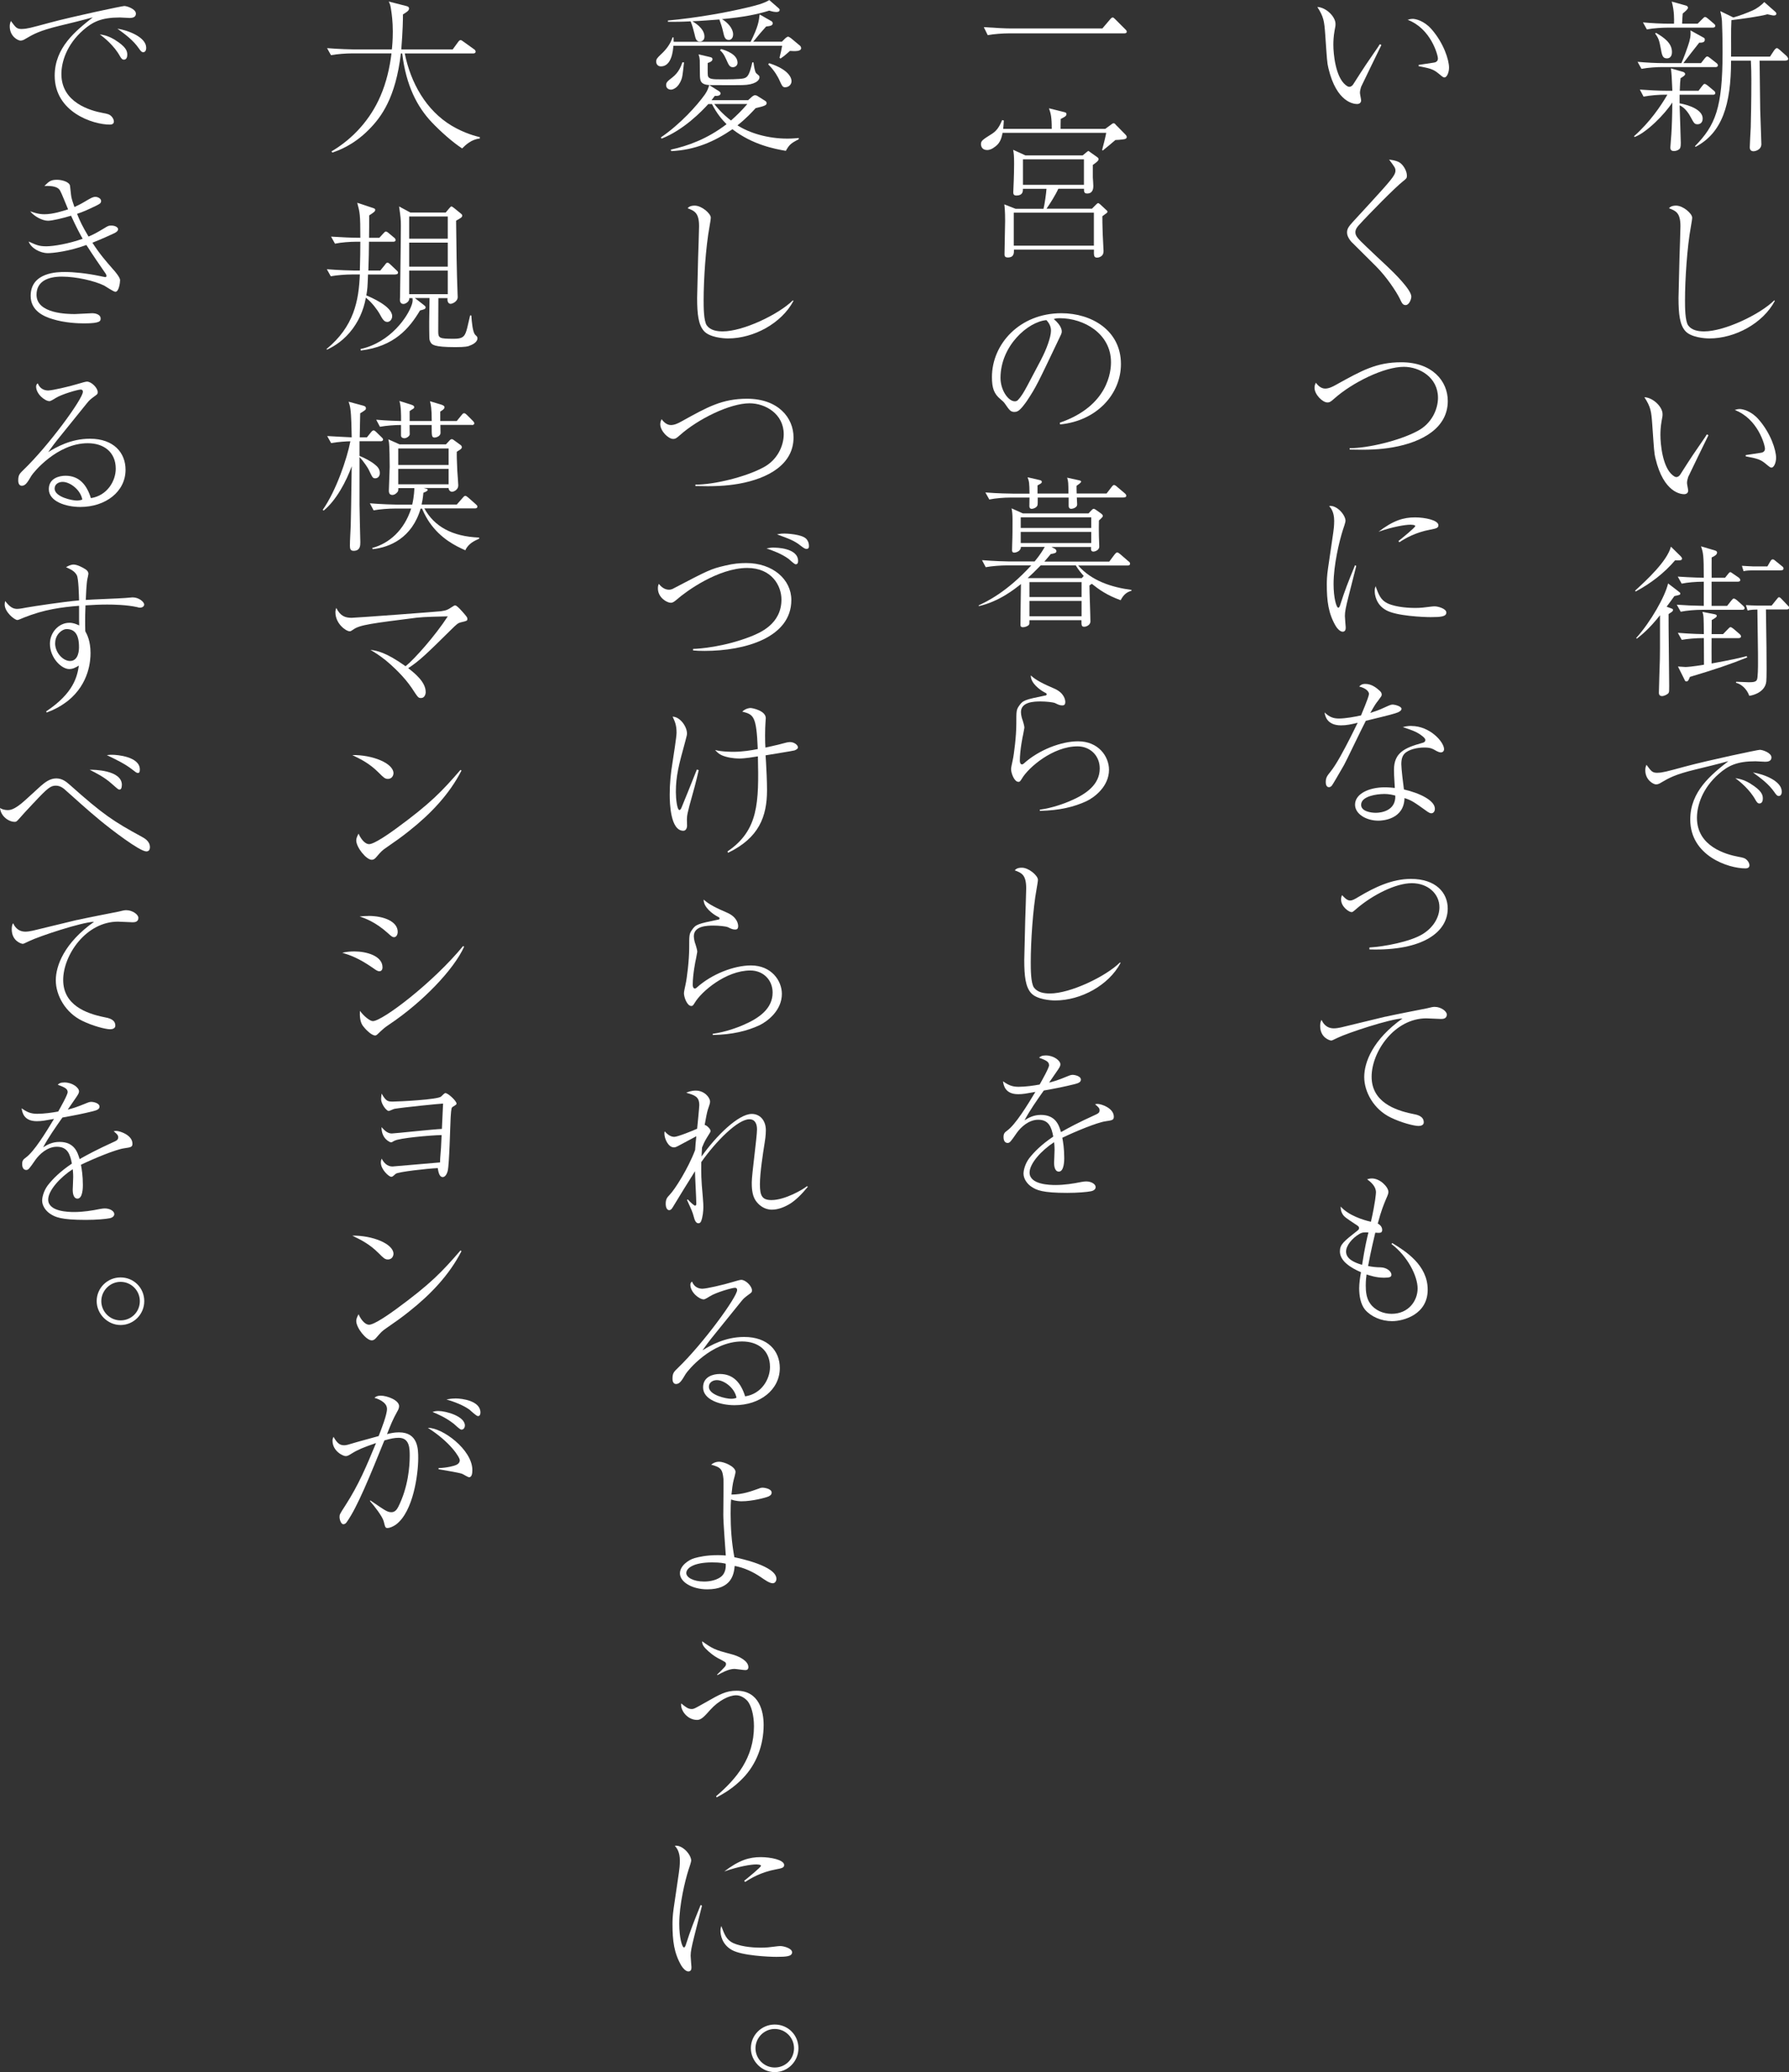 <?xml version="1.0" encoding="UTF-8"?><svg id="_イヤー_2" xmlns="http://www.w3.org/2000/svg" viewBox="0 0 259.06 300.01"><rect x="0" y="0" width="259.06" height="300.01" fill="#333333" stroke="none"/><defs><style>.cls-1{fill:#fff;}</style></defs><g id="_開"><g><path class="cls-1" d="M248,13.71h-4.78v1.25c1.44,.26,3.34,.95,3.34,2.2,0,.71-.5,.83-.73,.83-.45,0-.52-.14-1-1.02-.19-.38-.8-1.4-1.61-1.71,.02,.76,.17,4.97,.17,5.45,0,.54-.07,.76-.21,.88-.19,.17-.5,.28-.78,.28-.52,0-.52-.36-.52-.54,0-.14,.12-1.54,.14-1.85,.07-1.04,.14-2.91,.14-4.64-1.07,1.68-3.74,4.38-5.47,5l-.07-.12c2.32-2.06,3.88-4.38,4.83-6.01h-.4c-.76,0-2.08,.09-3.05,.28l-.54-1.02c1.3,.09,2.61,.17,3.93,.17h.78c-.09-2.2-.12-2.44-.21-3.24l1.73,.5c.09,.02,.33,.12,.33,.33,0,.19-.31,.38-.66,.59-.05,.47-.09,.81-.12,1.82h2.72l.5-.66c.19-.24,.26-.33,.38-.33,.14,0,.36,.17,.45,.24l.85,.71c.12,.09,.24,.19,.24,.38,0,.21-.19,.24-.35,.24Zm.4-4h-7.67c-.73,0-2.06,.07-3.03,.26l-.57-1.02c1.3,.12,2.63,.19,3.93,.19h2.42c.36-.81,.81-2.04,.95-2.49,.31-.9,.43-1.49,.36-2.25l1.94,1.07c.12,.07,.14,.19,.14,.28,0,.43-.47,.43-.81,.43-.78,.97-1.56,1.99-2.3,2.96h2.56l.54-.69c.07-.09,.24-.28,.35-.28,.14,0,.33,.17,.43,.24l.88,.69c.12,.09,.24,.19,.24,.36,0,.21-.19,.26-.36,.26Zm-.4-5.71h-6.49c-.73,0-2.08,.07-3.03,.26l-.57-1.02c1.3,.12,2.63,.19,3.93,.19h.57c.02-.62,.05-1.82-.33-3.2l2.04,.57c.17,.05,.31,.14,.31,.33,0,.21-.45,.57-.76,.83-.02,.19-.07,.97-.09,1.47h2.25l.69-.69c.24-.24,.28-.28,.38-.28,.14,0,.31,.14,.43,.24l.81,.69c.14,.12,.24,.19,.24,.35,0,.21-.19,.26-.35,.26Zm-6.63,4.45c-.64,0-.71-.5-.9-1.54-.19-.99-.28-1.37-.8-2.06l.14-.09c1.18,.69,2.3,1.49,2.3,2.77,0,.14,0,.92-.73,.92Zm17.22,.33h-3.79c0,.19,.09,6.32,.09,7.08,0,.17,.17,4.78,.17,5,0,.83-.88,1.04-1.14,1.04-.52,0-.54-.43-.54-.59,0-.4,.12-2.42,.14-2.87,.09-3.58,.09-6.28,.09-6.82,0-.92-.02-1.92-.07-2.84h-2.87c0,6.39-1.3,10.47-5.14,12.48l-.09-.09c2.96-3.03,4-5.52,4-13.62,0-1.89-.05-3.79-.09-4.52-.05-.57-.14-1.04-.24-1.42l1.89,.92c.95-.26,1.87-.62,2.75-1,.71-.31,1.33-.8,1.73-1.23l1.61,1.42c.12,.12,.14,.17,.14,.26,0,.14-.09,.26-.35,.26-.14,0-.19,0-.95-.17-1.02,.31-3.91,.69-5.21,.85-.09,1.47-.02,3.81-.05,5.28h5.64l.59-.9c.07-.09,.24-.33,.4-.33,.09,0,.19,.05,.45,.28l.95,.85s.24,.26,.24,.4c0,.26-.24,.26-.35,.26Z"/><path class="cls-1" d="M257,43.58c-1.71,3.22-5.73,5.42-9.47,5.42-.64,0-2.68-.14-3.5-1.09-.78-.9-.97-2.39-.97-4.78,0-.35,.12-5.04,.14-5.78,.02-.73,.14-3.93,.14-4.59,0-1.99-.69-2.23-1.66-2.61,.17-.19,.4-.38,1.04-.38,.99,0,2.32,1.14,2.32,1.75,0,.21-.12,.88-.19,1.3-.54,2.91-.85,7.67-.85,10.66,0,.92,0,3.01,.47,3.65,.52,.69,1.42,.85,2.3,.85,2.96,0,8.1-2.46,10.16-4.5l.07,.09Z"/><path class="cls-1" d="M247.4,63c-.33,.66-2.84,5.83-2.94,6.06-.09,.31-.17,.57-.17,.88,0,.17,.17,.92,.17,1.09,0,.26-.17,.52-.59,.52s-2.96-.19-4.14-5.16c-.21-.85-.21-1.26-.47-4.93-.14-1.92-.21-2.51-1.14-3.95,1.26,.05,2.63,1.4,2.63,2.44,0,.26,0,.33-.14,1.02-.14,.81-.17,1.47-.17,2.01,0,1.33,.31,4.67,1.78,5.83,.07,.05,.31,.26,.52,.26,.26,0,.47-.19,.57-.36,1.75-2.75,1.94-3.01,3.65-5.49,.02-.05,.14-.24,.21-.33l.24,.12Zm5.38,2.89c.33-.05,1.87-.28,2.18-.33,.19-.02,.62-.12,.62-.59,0-.54-1.04-4.36-4.38-5.61,.12-.05,.43-.14,.73-.14,.4,0,1.63,.26,2.7,1.47,1.8,2.04,2.56,4.48,2.56,5.59,0,.71-.31,1.42-.66,1.42-.17,0-.24-.05-.83-.54-.81-.69-1.33-.78-2.91-1.09v-.17Z"/><path class="cls-1" d="M242.57,81.12c-1.59,1.87-3.55,3.36-5.71,4.52l-.09-.12c1.66-1.52,4.64-4.26,5.19-6.37l1.4,1.37c.09,.09,.21,.24,.21,.36,0,.31-.45,.26-.99,.24Zm-.09,5.16c-.47,.64-.73,1.02-1.14,1.56l.52,.19c.36,.14,.4,.14,.4,.28,0,.12-.07,.19-.12,.24-.07,.07-.43,.28-.52,.36-.02,1.47,.09,8.76,.09,10.4,0,.73,0,.85-.09,1.02-.14,.21-.64,.45-.95,.45-.45,0-.45-.38-.45-.5,0-.69,.12-4.05,.14-4.81,.02-.76,.02-1.33,.02-6.39-1.63,2.06-2.75,2.91-3.36,3.39l-.09-.09c2.13-2.37,4.22-6.09,4.62-7.91l1.42,1.09c.26,.21,.35,.26,.35,.36,0,.21-.09,.21-.85,.38Zm9.78,2.01h-5.85c-.83,0-2.13,.09-3.03,.28l-.57-1.02c1.16,.09,2.3,.14,3.91,.17v-3.5c-1.21,0-2.44,.12-3.2,.28l-.57-1.02c1.97,.14,3.74,.17,3.77,.17,0-3.39-.09-3.62-.4-4.55l1.99,.59c.26,.07,.33,.17,.33,.31,0,.31-.33,.5-.78,.71-.02,.47,0,2.53,0,2.94h1.94l.4-.5c.17-.21,.24-.31,.36-.31,.07,0,.12,.02,.45,.26l.73,.5c.12,.09,.26,.21,.26,.38,0,.21-.21,.24-.38,.24h-3.77v3.5h2.25l.62-.78c.17-.21,.24-.28,.35-.28,.17,0,.4,.21,.47,.26l.85,.76c.14,.14,.24,.24,.24,.35,0,.24-.21,.26-.38,.26Zm-7.55,9.71c-.19,.47-.26,.66-.52,.66-.14,0-.19-.09-.31-.36l-.9-1.8c.17,0,.92,.07,1.09,.07,.21,0,1.02-.05,2.68-.33,0-.62-.02-3.32-.02-3.86-1.21,0-2.44,.12-3.2,.26l-.57-1.02c1.94,.17,3.74,.19,3.77,.19-.02-2.42-.02-2.68-.21-3.22l1.63,.31c.21,.05,.45,.07,.45,.28,0,.17-.31,.35-.73,.59,0,.45,0,1.35-.02,2.04h1.66l.71-.73c.26-.28,.31-.28,.38-.28,.12,0,.33,.17,.45,.26l.8,.69c.12,.09,.26,.24,.26,.38,0,.21-.19,.26-.38,.26h-3.88c0,.97-.02,2.77,0,3.67,2.77-.5,4-.78,5.09-1.07l.07,.19c-2.44,.99-4.64,1.73-8.29,2.82Zm13.97-9.76h-2.96c.02,1.54,.17,9.5,.05,10.44-.17,1.49-1.82,1.99-2.46,2.06-.4-1.11-1.26-1.73-1.94-1.89l.05-.14c.28,0,1.66,.07,1.82,.07,.76,0,1.02-.09,1.16-.33,.17-.24,.17-2.01,.17-2.46,0-.9,0-1.8-.02-2.7-.02-1.68-.05-3.36-.07-5.04-.31,0-.95,.02-1.42,.14l-.24-.78c.35,.02,1.28,.07,1.68,.07h2.04l.69-.85c.26-.33,.28-.36,.4-.36,.07,0,.17,.05,.38,.28l.81,.85c.21,.21,.26,.26,.26,.38,0,.21-.17,.26-.38,.26Zm-.78-5.66h-4.12c-.38,0-.92,.02-1.3,.12l-.24-.78c.43,.02,1.33,.09,1.68,.09h2.01l.4-.69c.12-.19,.21-.33,.35-.33,.12,0,.17,0,.45,.24l.9,.73c.12,.09,.24,.19,.24,.35,0,.19-.14,.26-.38,.26Z"/><path class="cls-1" d="M240.04,111.88c.66,0,1.3-.17,3.91-.88,3.53-.95,10.59-2.44,10.89-2.44,.38,0,1.68,.43,1.68,1.11,0,.57-.59,.62-.9,.62-.21,0-1.23-.07-1.42-.07-2.68,0-3.95,.64-5.3,1.82-2.42,2.11-3.17,4.64-3.17,6.37,0,4.14,4.19,5.3,6.01,5.64,.64,.12,1,.17,1.33,.59,.17,.21,.26,.45,.26,.64,0,.38-.33,.45-.59,.45-2.44,0-7.98-1.8-7.98-7.08,0-4.07,3.03-6.49,5.52-8.45-1.42,.4-3.17,.83-4.76,1.21-3.01,.73-3.84,1.23-5.02,1.92-.14,.09-.4,.24-.69,.24-.38,0-1.56-.62-1.56-2.06,0-.35,.07-.54,.17-.78,.73,.99,.85,1.16,1.63,1.16Zm13.45,1.59c1.59,.99,1.78,1.59,1.78,2.13,0,.24-.05,.73-.5,.73-.26,0-.4-.24-.57-.52-.78-1.44-2.27-2.7-2.91-3.13,.78,.07,1.54,.38,2.2,.78Zm4.52,1.14c0,.57-.31,.64-.43,.64-.26,0-.43-.26-.66-.59-.81-1.16-1.94-1.99-3.08-2.82,1.56,.24,4.17,1.23,4.17,2.77Z"/><path class="cls-1" d="M200.04,6.51c-.33,.66-2.84,5.83-2.94,6.06-.09,.31-.17,.57-.17,.88,0,.17,.17,.92,.17,1.09,0,.26-.17,.52-.59,.52s-2.96-.19-4.14-5.16c-.21-.85-.21-1.25-.47-4.93-.14-1.92-.21-2.51-1.14-3.96,1.26,.05,2.63,1.4,2.63,2.44,0,.26,0,.33-.14,1.02-.14,.8-.17,1.47-.17,2.01,0,1.33,.31,4.67,1.78,5.83,.07,.05,.31,.26,.52,.26,.26,0,.47-.19,.57-.35,1.75-2.75,1.94-3.01,3.65-5.49,.02-.05,.14-.24,.21-.33l.24,.12Zm5.38,2.89c.33-.05,1.87-.28,2.18-.33,.19-.02,.62-.12,.62-.59,0-.54-1.04-4.36-4.38-5.61,.12-.05,.43-.14,.73-.14,.4,0,1.63,.26,2.7,1.47,1.8,2.04,2.56,4.48,2.56,5.59,0,.71-.31,1.42-.66,1.42-.17,0-.24-.05-.83-.54-.81-.69-1.33-.78-2.91-1.09v-.17Z"/><path class="cls-1" d="M195.84,35.17c-.09-.09-.78-.78-.78-1.49,0-.54,.21-.85,.83-1.54,4.1-4.45,5.52-5.99,5.97-6.77,.21-.35,.21-.57,.21-.66,0-.38-.09-.5-.92-1.61,.95,.12,1.35,.33,1.47,.4,.57,.33,1.11,1.23,1.11,1.94,0,.36-.09,.43-.59,.83-1.04,.8-4.88,4.69-6.42,6.39-.43,.5-.45,.78-.45,.97,0,.57,.4,.95,1.63,2.13,.97,.92,1.94,1.85,2.94,2.77,1.04,.97,3.53,3.43,3.53,4.41,0,.38-.31,1.23-.83,1.23-.4,0-.54-.28-.85-.95-.5-1-1.89-3.13-3.48-4.71l-3.36-3.34Z"/><path class="cls-1" d="M195.44,64.89c2.68,0,7.22-1.09,9.83-2.49,2.04-1.07,2.96-3.13,2.96-4.81,0-2.94-2.65-4.48-4.95-4.48-2.84,0-7.46,2.27-10.09,4.62-.45,.4-.64,.54-.97,.54-.71,0-1.87-1.16-1.87-2.13,0-.33,.12-.57,.19-.73,.24,.31,.69,.85,1.35,.85,.52,0,1.07-.26,1.56-.54,3.72-2.06,5.85-3.27,9.47-3.27,4.48,0,6.73,2.72,6.73,5.61,0,3.88-3.65,5.94-7.93,6.7-1.89,.33-3.65,.4-6.28,.33v-.21Z"/><path class="cls-1" d="M196.39,81.96c-.17,.71-.97,3.86-1.14,4.5-.36,1.42-.5,2.11-.5,2.72,0,.26,.12,1.63,.12,1.66,0,.28-.05,.62-.45,.62-.35,0-.78-.45-.99-.81-1.07-1.82-1.3-3.62-1.3-6.06,0-.45,.02-1.23,.17-2.25l.76-5.19c.07-.45,.14-1.07,.14-1.73,0-1.3-.47-1.85-.73-2.16,1.09-.17,2.37,1.28,2.37,2.16,0,.17-.28,1.04-.38,1.3-.52,1.63-1.35,5.07-1.35,7.84,0,1.97,.4,3.43,.69,3.43,.14,0,.26-.35,.26-.38,.73-2.27,1.11-3.2,2.16-5.78l.19,.12Zm4.55,5.4c1.35,.62,3.41,.66,3.93,.66,.85,0,1.26-.05,2.51-.21,.19-.02,.31-.02,.4-.02,.4,0,1.66,.31,1.66,.9s-.81,.66-2.27,.66c-1.09,0-4.97-.17-6.44-1-1.47-.8-1.66-2.25-1.66-2.77,0-.31,.05-.5,.12-.71,.45,1.21,.73,2.01,1.75,2.49Zm1.56-9.02c.5-.4,2.44-1.97,2.44-2.18,0-.19-.69-.19-.73-.19-.69,0-2.51,.28-4.59,1.02,2.16-1.66,3.65-2.08,5.28-2.08,1.44,0,3.39,.4,3.39,1.14,0,.4-.33,.47-1.21,.64-2.13,.4-3.58,1.25-4.45,1.82l-.12-.17Z"/><path class="cls-1" d="M198.24,100.47c0-.28-.33-.81-1.42-1.07,.21-.21,.38-.38,.9-.38,.9,0,1.61,.57,2.08,1,.21,.21,.28,.33,.28,.57,0,.17-.07,.24-.54,.88-.31,.4-.4,.5-1.11,1.75,.57-.19,1.26-.4,2.11-.81,.73-.33,.88-.4,1.16-.4,.24,0,1.25,.24,1.25,.62,0,.28-.45,.47-.5,.5-.54,.21-.95,.33-4.67,1.23-.52,.97-2.91,5.99-3.15,6.39-.31,.52-1.66,2.91-1.8,3.03-.17,.19-.35,.19-.4,.19-.14,0-.45-.09-.45-.73s.19-.9,.69-1.52c.88-1.09,1.94-3.13,2.79-4.78,.4-.78,.88-1.78,1.14-2.3-.95,.24-1.61,.38-2.42,.38-2.11,0-2.32-1.49-2.37-1.87,.71,.69,1.3,.88,2.08,.88,.92,0,2.25-.24,3.2-.45,0-.07,1.14-2.63,1.14-3.1Zm6.13,4.64c2.7,0,4.74,2.32,4.74,3.36,0,.33-.26,.47-.47,.47-.19,0-.5-.14-.59-.19-.66-.38-.92-.52-1.82-.52-.97,0-2.23,.26-2.84,.88-.28,.31-.47,.71-.47,1.54,0,.64,.28,2.98,.38,3.65,2.27,.52,4.48,1.59,4.48,2.79,0,.45-.26,.66-.52,.66-.17,0-.38-.12-.52-.21-1.99-1.42-2.3-1.66-3.36-1.99-.07,3.1-3.2,3.27-3.77,3.27-1.78,0-3.39-.97-3.39-2.32,0-1.59,2.06-2.51,4.29-2.51,.62,0,1.04,.05,1.47,.09-.12-1.92-.12-2.13-.12-2.63,0-2.44,1.49-3.17,4.07-3.88,.19-.05,.47-.12,.47-.45,0-.26-.57-.66-.9-.88-.52-.33-1.07-.54-2.37-.97,.36-.09,.71-.17,1.25-.17Zm-4,9.85c-.9,0-3.27,.28-3.27,1.56,0,.97,1.44,1.16,2.13,1.16,.76,0,2.91-.28,2.82-2.49-.33-.09-.88-.24-1.68-.24Z"/><path class="cls-1" d="M198.31,137.18c2.13-.12,5.87-.83,7.67-1.92,1.59-.97,2.46-2.46,2.46-3.91,0-1.94-1.66-3.48-4-3.48s-5.66,1.71-7.89,3.6c-.62,.54-.69,.59-.83,.59-.38,0-1.52-.78-1.52-1.82,0-.21,.02-.38,.14-.64,.31,.33,.71,.78,1.16,.78,.31,0,.59-.14,1.3-.57,2.3-1.37,4.81-2.56,7.51-2.56,3.62,0,5.33,2.01,5.33,4.29,0,3.32-3.46,6.16-11.34,5.92v-.28Z"/><path class="cls-1" d="M200.65,147.2c.66-.17,5.71-1.16,5.97-1.21,.71-.17,.85-.21,1.14-.21,.88,0,1.75,.62,1.75,1.11,0,.59-.52,.64-.83,.64-.36,0-1.82-.09-2.13-.09-4.62,0-7.93,4.83-7.93,8.45s3.32,4.85,5.94,5.38c.64,.12,1.61,.31,1.61,1.23,0,.4-.4,.52-.76,.52-.64,0-2.49-.47-4-1.21-2.49-1.18-3.86-3.74-3.86-5.87s1.23-5.42,5.54-8.48c-1.78,.05-7.91,2.08-9.38,2.79-.73,.36-.83,.4-.95,.4-.19,0-1.59-.4-1.59-2.11,0-.43,.07-.64,.19-.88,.19,.38,.62,1.23,1.8,1.23,.28,0,.76-.07,1.04-.14l6.44-1.56Z"/><path class="cls-1" d="M201.62,179.98c1.92,1.18,5.12,3.17,5.12,6.75s-3.48,4.55-5.16,4.55c-1.56,0-3.03-.64-3.91-1.66-.66-.81-.85-2.06-.85-3.08,0-.71,.12-1.59,.26-2.34-1.52-.66-3.05-1.63-3.05-3.01,0-1.02,.54-1.44,2.53-3.01,.19-.14,.24-.24,.24-.38,0-.09-.02-.21-.24-.36-1.73-1.14-1.92-1.28-2.16-1.68-.21-.35-.26-.66-.26-1.07,1.14,1.28,3.22,1.94,4.38,2.2,.64-2.79,.73-4.1,.73-4.26,0-.9-.78-1.52-1.28-1.89,.19-.05,.38-.12,.69-.12,1.21,0,2.39,1.26,2.39,1.94,0,.21-.02,.33-.4,1.18-.26,.64-.64,1.52-1.14,3.41,.64,.33,.64,.83,.64,.92,0,.47-.31,.45-1,.4-.12,.52-.66,2.72-1.04,4.83,.62,.12,1.21,.19,1.82,.19,.88,.02,1.56,.59,1.56,1.07,0,.33-.26,.43-1.07,.43-1.16,0-2.08-.33-2.53-.47-.05,.36-.12,.85-.12,1.61,0,.85,.09,1.85,.64,2.6,.69,.99,1.92,1.49,3.1,1.49,2.46,0,3.77-1.89,3.77-3.67s-1.42-4.64-3.79-6.44l.12-.14Zm-4.81-1.3c-.97,.57-1.89,1.63-1.89,2.53,0,1.09,1.26,1.61,2.32,1.92,.4-2.58,.73-3.95,.92-4.69-.59-.02-.88-.05-1.35,.24Z"/><path class="cls-1" d="M159.63,4.12l1.09-1.28c.17-.21,.28-.31,.4-.31s.19,.07,.4,.28l1.4,1.4c.12,.12,.24,.21,.24,.38,0,.21-.21,.24-.36,.24h-16.74c-.83,0-2.13,.09-3.03,.26l-.57-1.16c1.75,.12,3.17,.19,3.93,.19h13.24Z"/><path class="cls-1" d="M162.66,20.18c-.43,.05-.85,.09-1.14,.09-.28,.24-1.56,1.33-1.85,1.54l-.07-.12c.19-.73,.47-1.8,.59-2.46h-15.01c-.19,.92-.38,1.59-1.33,2.18-.12,.09-.5,.31-.9,.31-.78,0-.9-.59-.9-.85,0-.5,.24-.64,1.63-1.52,.78-.5,1.14-1.26,1.44-1.97l.24,.07c-.02,.45-.05,.71-.09,1.21h7.03c0-1.75-.14-2.23-.4-2.98l2.08,.52c.28,.07,.45,.09,.45,.33,0,.28-.31,.43-.83,.69-.02,.47-.02,.97-.02,1.44h6.46l.69-.5c.36-.26,.38-.31,.52-.31,.12,0,.17,.02,.35,.24l1.35,1.37c.07,.07,.21,.21,.21,.38,0,.28-.38,.33-.52,.33Zm-3.03,11.13c0,.57,0,1.11,.05,2.56,0,.38,.12,2.11,.12,2.46,0,.28-.05,.57-.35,.78-.19,.14-.43,.19-.59,.19-.47,0-.47-.31-.45-1.16h-11.58c0,.5,.02,1.14-.9,1.14-.31,0-.47-.12-.47-.45,0-.76,.09-4.17,.09-4.85,0-1.42-.07-2.04-.12-2.39l1.63,.64h4.05c.17-.69,.38-2.18,.43-2.89h-3.41c0,.38-.02,.97-.95,.97-.43,0-.45-.26-.45-.5,0-.26,.07-1.42,.07-1.66,.02-.69,.05-1.49,.05-2.42,0-1.25-.05-1.54-.14-2.04l1.78,.81h8.29l.52-.43s.26-.21,.28-.21c.07,0,.26,.14,.31,.19l.88,.62c.24,.17,.31,.24,.31,.38,0,.26-.4,.52-.83,.83v1.82c.02,.14,.07,1.16,.07,1.21,0,.26,0,1.11-.9,1.11-.24,0-.45-.07-.45-.52v-.17h-3.72c-.36,.83-1.21,2.18-1.71,2.89h6.58l.57-.57c.09-.09,.24-.24,.33-.24,.07,0,.12,.05,.31,.19l.78,.73c.12,.09,.26,.21,.26,.33s-.07,.17-.73,.64Zm-1.23-.52h-11.6v4.78h11.6v-4.78Zm-1.44-7.72h-8.83v3.69h8.83v-3.69Z"/><path class="cls-1" d="M153.47,61.2c7.08-2.44,7.41-7.53,7.41-8.76,0-4.14-3.93-6.37-7.41-6.37-.5,0-.64,.05-.88,.12,1.16,.97,1.16,1.68,1.16,1.8,0,.28-.07,.38-.57,1.42-2.89,6.06-3.15,6.65-4.5,8.67-.12,.17-.88,1.28-1.35,1.47-.14,.07-.31,.09-.45,.09-.54,0-.71-.26-1.37-1.21-.17-.24-.31-.36-.64-.64-.92-.76-1.23-1.59-1.23-3.2,0-4.76,4-9.24,10.06-9.24,4.33,0,8.62,2.46,8.62,7.36,0,4.33-3.48,8.22-8.81,8.74l-.05-.26Zm-2.68-9.21c.71-1.33,1.4-3.17,1.4-4.12,0-.8-.47-1.3-.66-1.52-2.65,.21-6.65,3.72-6.65,8.36,0,1.8,1.14,3.39,2.06,3.39,.14,0,.31-.02,.45-.17,.52-.52,.95-1.3,1.37-2.08l2.04-3.86Z"/><path class="cls-1" d="M162.28,86.9c-1.99-.71-3.2-1.59-4.17-2.37-.12,.07-.17,.09-.35,.24,0,.83,.14,4.45,.14,5.21,0,.47-.52,.76-.9,.76-.4,0-.4-.21-.4-.95h-7.53c0,.52,0,.57-.09,.69-.19,.21-.59,.33-.85,.33-.33,0-.36-.19-.36-.33,0-.21,.05-5.47,.07-5.92-.9,.71-3.1,2.51-6.11,3.2v-.12c1.11-.52,4.05-1.89,7.6-5.78h-3.53c-.83,0-2.15,.09-3.06,.26l-.54-1.02c1.78,.14,3.48,.19,3.93,.19h3.69c.81-.97,1.21-1.66,1.47-2.11h-3.46c.02,.62-.71,.83-.95,.83-.31,0-.33-.19-.33-.4,0-.14,.02-.69,.02-.78,.05-1.21,.05-2.42,.05-3.6,0-.76-.05-1.21-.14-1.63l1.63,.73h9.52l.35-.38c.21-.21,.28-.28,.4-.28,.07,0,.09,0,.31,.14l.73,.52c.07,.05,.28,.21,.28,.36,0,.12-.09,.21-.24,.36-.14,.12-.21,.19-.33,.31-.02,.71-.02,1.56,0,2.23,0,.21,.05,1.44,.05,1.56,0,.47-.57,.71-.85,.71-.38,0-.36-.33-.33-.66h-5.73l.52,.28s.19,.14,.19,.31c0,.28-.28,.33-.83,.43-.26,.33-.38,.45-.92,1.09h9.4l.76-1.02c.12-.14,.26-.31,.38-.31,.14,0,.36,.19,.45,.26l1.18,1.02c.14,.09,.24,.19,.24,.36,0,.21-.19,.26-.36,.26h-7.15c1.92,2.2,4.81,3.15,7.72,3.53v.12c-.85,.24-1.23,.73-1.59,1.4Zm.45-14.87h-6.8c0,.17,.05,.88,.05,1.02,0,.43-.62,.62-.85,.62-.28,0-.36-.19-.38-.38v-1.25h-4.48c0,.4,.02,1.02-.05,1.16-.14,.28-.52,.47-.83,.47-.19,0-.31-.09-.33-.35,0-.19,.02-1.09,.02-1.28h-2.77c-.85,0-2.16,.09-3.05,.28l-.57-1.02c1.78,.14,3.5,.17,3.95,.17h2.44c-.02-1.56-.05-1.75-.28-2.37l1.73,.4c.19,.05,.33,.09,.33,.26,0,.19-.07,.21-.62,.52v1.18h4.48c-.02-1.59-.02-1.75-.19-2.3l1.59,.35c.28,.07,.43,.07,.43,.24q0,.14-.66,.59c0,.43,0,.64,.02,1.11h4.33l.71-.92c.24-.31,.31-.31,.38-.31,.14,0,.43,.24,.43,.26l1.09,.92c.14,.12,.24,.21,.24,.38,0,.21-.21,.24-.36,.24Zm-4.71,2.87h-10.21v1.54h10.21v-1.54Zm0,2.11h-10.21v1.61h10.21v-1.61Zm-2.25,4.85h-5.07c-.9,.92-1.44,1.44-1.87,1.82l.05,.02h7.77l.28-.31c-.33-.38-.73-.83-1.16-1.54Zm.85,2.42h-7.55v2.16h7.55v-2.16Zm0,2.72h-7.55v2.23h7.55v-2.23Z"/><path class="cls-1" d="M150.58,117.23c1.94-.28,3.58-.92,4.31-1.23,2.42-1.02,4.36-2.42,4.36-4.74,0-1.87-1.4-3.2-3.22-3.2-3.55,0-7.1,3.05-8.05,4.67-.21,.33-.28,.47-.5,.47-.62,0-1.07-1.28-1.07-1.85,0-.21,.14-.83,.24-1.3,.19-.83,.52-3.5,.52-5.23,0-1.85,0-2.04,.38-2.6,.57-.85,.9-.92,3.81-1.52,.09,0,.21-.05,.21-.19,0-.12-.12-.17-.43-.33-.5-.28-1.92-1.26-1.87-2.39,.73,.69,1.78,1.21,3.43,1.92,1.4,.62,1.56,1.61,1.56,1.92,0,.47-.24,.5-.45,.5-.31,0-.54-.09-1.02-.33-.31-.14-1.35-.24-2.11-.24-.92,0-2.84,.05-2.84,1.54,0,.47,.19,1.07,.24,1.16,.07,.24,.26,.83,.26,1.09,0,.09-.17,.88-.19,1.04-.05,.17-.47,2.25-.47,3.74,0,.28,.09,.54,.31,.54,.05,0,.12,0,.28-.14,2.18-1.97,5.42-3.2,7.84-3.2,2.96,0,4.48,2.2,4.48,4.12,0,2.42-2.11,4-3.27,4.55-1.75,.81-3.88,1.35-6.75,1.4v-.17Z"/><path class="cls-1" d="M162.26,139.43c-1.71,3.22-5.73,5.42-9.47,5.42-.64,0-2.68-.14-3.5-1.09-.78-.9-.97-2.39-.97-4.78,0-.36,.12-5.04,.14-5.78,.02-.73,.14-3.93,.14-4.59,0-1.99-.69-2.23-1.66-2.6,.17-.19,.4-.38,1.04-.38,.99,0,2.32,1.14,2.32,1.75,0,.21-.12,.88-.19,1.3-.54,2.91-.85,7.67-.85,10.66,0,.92,0,3.01,.47,3.65,.52,.69,1.42,.85,2.3,.85,2.96,0,8.1-2.46,10.16-4.5l.07,.09Z"/><path class="cls-1" d="M151.91,154.23c0-.52-.43-.71-1.44-1.09,.19-.19,.4-.33,.97-.33,1.16,0,2.11,.76,2.11,1.28,0,.12,0,.28-.33,.76-.19,.28-1.11,1.63-1.3,1.89,.59-.14,1.21-.31,2.75-.95,.09-.05,.43-.17,.64-.17,.35,0,1.21,.19,1.21,.69,0,.38-.38,.52-.92,.66-1.63,.4-2.51,.57-4.45,.92-1,1.4-2.08,2.96-2.79,4.31,.54-.33,1.26-.78,2.37-.78,2.18,0,2.63,1.56,2.91,2.49,1.14-.64,2.39-1.33,5.09-2.56,.31-.14,.5-.28,.5-.62,0-.31-.28-.54-.66-.85,.19-.05,.26-.05,.38-.05,.5,0,2.34,.59,2.34,1.85,0,.5-.26,.52-1.18,.66-1.25,.17-4.48,1.52-6.28,2.39,.12,.62,.28,1.59,.28,2.96,0,.24,0,1.94-.78,1.94-.66,0-.69-1-.69-1.28,0-.09,.07-1.56,.07-1.87,0-.07,0-.57-.07-1.11-1.82,1.18-3.55,3.08-3.55,4.4,0,1.75,2.94,1.8,3.77,1.8,1.25,0,2.63-.21,3.67-.43,.4-.07,.54-.09,.76-.09,.73,0,1.37,.38,1.37,.83,0,.14-.09,.47-.66,.59-.59,.12-1.94,.24-3.46,.24-3.6,0-4.45-.4-5.19-.9-.5-.33-1.14-1.04-1.14-1.92,0-.33,.17-1.33,.83-2.2,.71-.9,1.75-1.97,3.48-3.13-.26-1.4-.66-2.44-2.18-2.44-1.4,0-2.53,1.11-3.08,1.87-.92,1.33-1.04,1.49-1.35,1.49-.57,0-.59-.69-.59-.85,0-.54,.19-.69,.54-.95,1.18-.85,2.89-3.62,4.07-5.59-1.35,.24-1.78,.33-2.49,.33-1.89,0-2.11-1.28-2.2-1.87,.76,.54,1.3,.8,2.25,.8,1.02,0,2.2-.17,3.06-.33,.33-.59,1.37-2.42,1.37-2.82Z"/><path class="cls-1" d="M114.37,7.39c-.81,.73-1.07,.9-1.35,1.09l-.14-.12c.14-.54,.33-1.37,.38-1.73h-15.75c-.05,.66-.24,2.98-1.8,2.98-.54,0-.69-.43-.69-.69,0-.35,.14-.52,.66-1.02,.76-.69,1.4-1.52,1.71-2.49h.14c.02,.33,.02,.38,.02,.64h11.15c1.11-2.25,1.18-2.94,1.3-3.96l1.61,.92c.12,.05,.28,.14,.28,.38,0,.28-.28,.38-.95,.45-.85,.95-.95,1.07-1.75,2.06l-.14,.14h4.17l.47-.47s.28-.26,.43-.26,.43,.24,.47,.26l1.16,.97c.09,.05,.26,.21,.26,.43,0,.5-.95,.45-1.66,.4Zm-.57,14.45c-1.63-.28-4.83-.88-7.74-3.13-2.63,1.8-5.4,3.01-8.86,3.17l-.07-.21c2.46-.54,5.28-1.54,8.08-3.69-.66-.66-1.4-1.52-2.11-2.91h-.54c-.92,1.02-3.55,3.74-6.75,5l-.12-.17c2.82-1.92,5.26-4.64,6.39-6.23,.38-.54,.5-.97,.62-1.35-1.3-.09-1.33-.66-1.35-1.54,0-.33-.02-1.78-.02-2.06-.02-.31-.05-.45-.17-.85l1.61,.38c.21,.05,.4,.09,.4,.33,0,.28-.35,.43-.69,.54,0,.33-.02,1.59,.02,1.8,.09,.57,.71,.57,2.08,.57,.69,0,2.53,0,3.1-.14,.57-.14,.83-.45,1.26-2.32h.17c.07,.45,.17,1.3,.38,1.56,.02,0,.38,.35,.4,.35,.07,.07,.09,.14,.09,.24,0,.5-.69,1.11-2.49,1.14-.85,.02-1.8,.02-4.78,0l1.35,.85c.21,.12,.28,.24,.28,.36,0,.35-.52,.38-.83,.35-.21,.28-.26,.35-.47,.62h5.3l.52-.47s.26-.24,.47-.24c.17,0,.35,.09,.45,.17l.99,.62c.19,.12,.24,.21,.24,.35,0,.26-.14,.4-1.59,.73-.59,.64-1.35,1.47-2.63,2.49,1.71,1.09,4.33,1.92,7.22,1.92,.71,0,1.18-.05,1.66-.09v.17c-1.09,.59-1.33,.71-1.89,1.71Zm-15.13-10.33c-.47,1.28-1.28,1.47-1.52,1.47-.21,0-.69-.12-.69-.66,0-.4,.21-.57,.88-1.09,1.02-.78,1.33-1.8,1.47-2.2h.24c-.21,1.89-.24,2.11-.38,2.49ZM112.36,1.73c-.35,0-.71-.12-.97-.19-1.89,.57-3.6,.92-6.84,1.23,.81,.47,1.61,1.35,1.61,2.2,0,.52-.28,.81-.62,.81-.57,0-.66-.43-.85-1.28-.09-.43-.33-1.18-.52-1.68-.97,.07-2.65,.21-3.91,.26,1.61,.95,1.75,1.82,1.75,2.23,0,.54-.4,.71-.66,.71-.52,0-.62-.38-.8-1.18-.19-.73-.26-1.04-.54-1.75-1.35,.07-2.16,.07-3.29,.07v-.19c4.29-.4,8.48-1.16,11.53-1.89,1.16-.28,2.27-.54,3.15-1.07l1.33,1.16c.09,.07,.17,.17,.17,.26,0,.17-.12,.31-.52,.31Zm-8.93,13.33c.4,.5,1.11,1.37,2.42,2.39,.78-.69,1.54-1.42,2.37-2.39h-4.78Zm2.7-5.33c-.47,0-.62-.33-.95-1.09-.38-.85-.59-1.07-.92-1.37l.17-.17c.71,.21,2.37,.76,2.37,1.99,0,.43-.38,.64-.66,.64Zm7.62,2.91c-.43,0-.47-.12-.97-1.21-.07-.14-.57-1.18-1.54-2.11l.14-.17c3.06,.99,3.24,2.3,3.24,2.6,0,.52-.45,.88-.88,.88Z"/><path class="cls-1" d="M114.89,43.58c-1.71,3.22-5.73,5.42-9.47,5.42-.64,0-2.68-.14-3.5-1.09-.78-.9-.97-2.39-.97-4.78,0-.35,.12-5.04,.14-5.78,.02-.73,.14-3.93,.14-4.59,0-1.99-.69-2.23-1.66-2.61,.17-.19,.4-.38,1.04-.38,.99,0,2.32,1.14,2.32,1.75,0,.21-.12,.88-.19,1.3-.54,2.91-.85,7.67-.85,10.66,0,.92,0,3.01,.47,3.65,.52,.69,1.42,.85,2.3,.85,2.96,0,8.1-2.46,10.16-4.5l.07,.09Z"/><path class="cls-1" d="M100.7,70.17c2.68,0,7.22-1.09,9.83-2.49,2.04-1.07,2.96-3.13,2.96-4.81,0-2.94-2.65-4.48-4.95-4.48-2.84,0-7.46,2.27-10.09,4.62-.45,.4-.64,.54-.97,.54-.71,0-1.87-1.16-1.87-2.13,0-.33,.12-.57,.19-.73,.24,.31,.69,.85,1.35,.85,.52,0,1.07-.26,1.56-.54,3.72-2.06,5.85-3.27,9.47-3.27,4.48,0,6.73,2.72,6.73,5.61,0,3.88-3.65,5.94-7.93,6.7-1.89,.33-3.65,.4-6.28,.33v-.21Z"/><path class="cls-1" d="M100.37,93.95c.9-.02,4.48-.28,8.36-1.8,1.23-.5,4.43-1.75,4.43-5.35,0-1.99-1.4-4.57-4.95-4.57-4.19,0-8.86,3.39-10.14,4.52-.43,.36-.62,.52-.95,.52-.52,0-1.85-.73-1.85-2.08,0-.33,.05-.47,.14-.66,.35,.47,.85,.85,1.47,.85,.24,0,.5-.09,.66-.19,5.02-2.63,5.38-2.82,7.55-3.32,1.09-.26,2.01-.35,2.96-.35,3.88,0,6.54,2.39,6.54,5.35,0,5.45-6.73,7.37-12.55,7.37-.73,0-1.23-.02-1.68-.07v-.21Zm11.72-14.66c.19,0,3.48,0,3.48,1.94,0,.24-.07,.47-.35,.47-.19,0-.88-.66-1.02-.78-1.04-.76-2.37-1.23-3.2-1.52,.4-.07,.64-.12,1.09-.12Zm1.52-2.04c.17,0,2.6,.07,3.2,.83,.35,.45,.33,.85,.33,.99,0,.19-.02,.4-.36,.4-.21,0-.35-.09-.85-.47-.92-.73-1.61-.97-3.41-1.63,.5-.12,.85-.12,1.09-.12Z"/><path class="cls-1" d="M101.18,111.5c-.14,.59-.35,1.59-.9,3.53-.76,2.7-.81,3.08-.81,3.62,0,.14,.02,.81,.02,.92,0,.24-.12,.71-.54,.71-1.87,0-1.97-4-1.97-5.23,0-1.54,.14-3.08,.4-4.62,.12-.78,.59-3.74,.59-4.33,0-1.14-.24-1.63-.57-2.34,1.07,.02,2.08,1.42,2.08,2.44,0,.19-.02,.28-.24,1.11-.95,3.46-1.37,5.02-1.37,7.37,0,.95,.17,2.6,.52,2.6,.14,0,.26-.24,.31-.38,.9-2.2,1.02-2.49,2.08-5.16,.05-.12,.12-.28,.14-.33l.24,.09Zm4.17,11.77c4.5-3.06,4.55-7.06,4.4-13.76-.54,.09-1.89,.31-2.65,.31-.19,0-1.11,0-2.06-.28-.83-.24-1.14-.57-1.49-.95,.99,.26,2.37,.26,2.7,.26,1.21,0,2.56-.21,3.48-.4-.19-4.83-.62-5-2.25-5.42,.52-.47,1.02-.52,1.21-.52,.26,0,2.2,.38,2.2,1.47,0,.12-.05,.66-.05,.78-.02,.31-.05,.95-.05,1.75s.02,1.42,.05,1.73c1.78-.4,2.11-.47,2.96-.71,.19-.05,.38-.09,.59-.09,.59,0,1.16,.4,1.16,.78,0,.21-.31,.35-.5,.43-.31,.09-3.53,.59-4.19,.71,.02,.21,.02,.45,.07,1.11,.05,.85,.14,2.63,.14,3.93,0,3.84-1.18,6.92-5.64,9.07l-.09-.19Z"/><path class="cls-1" d="M103.21,149.68c1.94-.28,3.58-.92,4.31-1.23,2.42-1.02,4.36-2.42,4.36-4.74,0-1.87-1.4-3.2-3.22-3.2-3.55,0-7.1,3.06-8.05,4.67-.21,.33-.28,.47-.5,.47-.62,0-1.07-1.28-1.07-1.85,0-.21,.14-.83,.24-1.3,.19-.83,.52-3.5,.52-5.23,0-1.85,0-2.04,.38-2.6,.57-.85,.9-.92,3.81-1.52,.09,0,.21-.05,.21-.19,0-.12-.12-.17-.43-.33-.5-.28-1.92-1.25-1.87-2.39,.73,.69,1.78,1.21,3.43,1.92,1.4,.62,1.56,1.61,1.56,1.92,0,.47-.24,.5-.45,.5-.31,0-.54-.09-1.02-.33-.31-.14-1.35-.24-2.11-.24-.92,0-2.84,.05-2.84,1.54,0,.47,.19,1.07,.24,1.16,.07,.24,.26,.83,.26,1.09,0,.09-.17,.88-.19,1.04-.05,.17-.47,2.25-.47,3.74,0,.28,.09,.54,.31,.54,.05,0,.12,0,.28-.14,2.18-1.97,5.42-3.2,7.84-3.2,2.96,0,4.48,2.2,4.48,4.12,0,2.42-2.11,4-3.27,4.55-1.75,.81-3.88,1.35-6.75,1.4v-.17Z"/><path class="cls-1" d="M117,171.8c-.88,1.09-1.73,1.92-2.53,2.44-.83,.52-1.78,.9-2.7,.9-1.14,0-1.94-.71-2.37-1.35-.54-.81-.54-2.04-.54-2.58,0-.62,.19-2.25,.38-3.88,.19-1.63,.38-3.27,.38-3.81,0-.69-.21-1.47-1.11-1.47-1.66,0-4.81,3.15-6.96,6.2-.02,1.66-.02,2.49,.21,4.93,.09,1.14,.09,1.25,.09,1.59,0,.57-.09,1.47-.33,2.06-.07,.17-.21,.28-.38,.28-.43,0-.57-.57-.69-.99-.17-.64-.26-.83-.97-2.39l.12-.07c.28,.33,.92,.9,1.04,.9,.17,0,.19-.19,.19-.28,0-.76-.19-4.03-.19-4.71-.45,.69-2.91,4.69-3.17,5.14-.12,.19-.28,.5-.57,.5s-.5-.35-.5-.92c0-.69,.21-.92,.57-1.3,.76-.78,2.68-3.81,3.69-6.49,.05-.76,.07-.99,.17-1.99-.36,.19-2.13,1.14-2.3,1.23-.66,.36-.76,.38-.95,.38-.81,0-1.37-1.25-1.37-1.99,0-.14,0-.21,.05-.33,.57,.69,1.11,.8,1.37,.8,.5,0,2.77-.92,3.32-1.18,.05-.54,.31-3.06,.31-3.41,0-1.23-.64-1.44-1.89-1.8,.28-.12,.76-.31,1.37-.31,1.28,0,2.08,1.02,2.08,1.59,0,.26-.07,.43-.31,1.14-.12,.31-.33,1.44-.47,2.25,.26,0,.85,.57,.85,.85,0,.17-.02,.17-.52,.97-.36,.57-.59,1.14-.71,1.44-.02,.4-.07,1.04-.07,1.3,2.11-2.98,5.33-6.16,7.27-6.16,1.18,0,2.04,.92,2.04,2.37,0,.76-.14,1.61-.17,1.78-.26,1.61-.69,4.45-.69,6.02,0,1.68,.31,2.3,1.68,2.3,1.94,0,4.55-1.52,5.14-2.01l.14,.09Z"/><path class="cls-1" d="M101.77,186.58c.5,0,2.94-.54,4.33-.97,.4-.12,1.04-.31,1.23-.31,.66,0,1.56,.92,1.56,1.52,0,.28-.05,.31-.54,.66-.5,.38-.64,.47-1.04,.97-.69,.85-3.74,4.62-4.36,5.4-.31,.4-.66,.85-1.23,1.66,1.18-.73,3.29-1.94,6.04-1.94,3.43,0,5.16,2.01,5.16,4.5,0,3.15-2.87,5.38-6.56,5.38-2.04,0-4.55-.78-4.55-2.58,0-1.59,1.52-1.94,2.42-1.94,1.94,0,3.05,1.25,3.67,3.24,2.37-.35,3.6-2.49,3.6-4.26,0-2.42-1.75-3.69-4.05-3.69-4.48,0-7.91,4.29-8.15,4.69-.59,.99-.88,1.47-1.4,1.47-.31,0-.52-.24-.52-.78,0-.78,.21-.99,.76-1.52,3.69-3.55,8.6-10.3,8.6-11.3,0-.31-.21-.33-.33-.33-.38,0-2.7,.66-3.58,1.21-.26,.17-.76,.47-.92,.47-.66,0-1.94-1.02-1.94-2.11,0-.24,.09-.36,.24-.47,.28,.71,.83,1.04,1.56,1.04Zm2.04,13.24c-.59,0-1.16,.33-1.16,.97,0,1.21,2.53,1.73,3.2,1.73,.17,0,.43,0,.8-.14-.26-1.44-1.8-2.56-2.84-2.56Z"/><path class="cls-1" d="M109.96,215.48c.19-.05,.28-.09,.5-.09,.12,0,1.28,.12,1.28,.71,0,.33-.24,.45-.47,.57-.45,.19-2.37,.69-3.88,.69-.14,0-.81,0-1.52-.26-.05,.45-.07,1.04-.07,2.06,0,2.08,.14,4.12,.54,6.3,.81,.17,6.09,1.28,6.09,3.13,0,.31-.19,.64-.54,.64-.45,0-1.16-.5-1.71-.88-1.14-.78-2.42-1.37-3.79-1.63-.12,1.25-.47,3.39-3.98,3.39-2.11,0-3.95-1.02-3.95-2.32,0-1.07,1.21-1.94,2.11-2.2,.69-.19,1.75-.43,3.39-.43,.45,0,.73,.02,1.14,.05-.09-1.4-.36-4.71-.36-5.9,0-.83,.05-4.93,.02-5.19-.14-1.37-.35-1.68-1.78-2.06,.31-.26,.71-.43,1.14-.43,.71,0,2.39,.69,2.39,1.49,0,.14-.21,.97-.26,1.11-.17,.66-.24,1.33-.33,2.16,1.63-.02,2.72-.43,4.05-.9Zm-6.84,10.73c-2.68,0-3.74,.83-3.74,1.54,0,.62,.99,1.23,2.58,1.23,.21,0,1.56,0,2.44-.69,.76-.59,.71-1.59,.69-1.89-.31-.07-.73-.19-1.97-.19Z"/><path class="cls-1" d="M103.69,260.07c2.94-2.51,5.49-5.54,5.49-10.14,0-1.61-.4-3.03-.95-3.67-.43-.47-1.02-.81-1.63-.81-1.04,0-2.56,.78-3.77,2.13-.78,.88-1.28,1.44-1.87,1.44-1.47,0-2.46-1.44-2.32-2.39,.66,.52,.99,.81,1.52,.81,.31,0,.47-.09,1.94-.92,2.16-1.23,3.03-1.73,4.57-1.73,3.29,0,3.91,3.03,3.91,4.95,0,2.89-1.02,5.68-3.03,7.74-1.42,1.47-2.87,2.27-3.77,2.75l-.09-.17Zm.14-17.6c1.16-1.14,1.3-1.25,1.3-1.54,0-.26-.05-.28-1.21-.88-.52-.28-1.21-.81-1.73-1.35-.5-.52-.5-.78-.52-1.07,1.52,1.07,1.78,1.23,4.17,1.85,1.16,.28,2.53,.99,2.53,1.89,0,.43-.33,.43-.47,.43-.26,0-1.33-.17-1.56-.17-.85,0-1.89,.59-2.44,.9l-.07-.07Z"/><path class="cls-1" d="M101.65,275.93c-.17,.71-.97,3.86-1.14,4.5-.35,1.42-.5,2.11-.5,2.72,0,.26,.12,1.63,.12,1.66,0,.28-.05,.62-.45,.62-.36,0-.78-.45-1-.81-1.07-1.82-1.3-3.62-1.3-6.06,0-.45,.02-1.23,.17-2.25l.76-5.19c.07-.45,.14-1.07,.14-1.73,0-1.3-.47-1.85-.73-2.15,1.09-.17,2.37,1.28,2.37,2.15,0,.17-.28,1.04-.38,1.3-.52,1.63-1.35,5.07-1.35,7.84,0,1.97,.4,3.43,.69,3.43,.14,0,.26-.36,.26-.38,.73-2.27,1.11-3.2,2.15-5.78l.19,.12Zm4.55,5.4c1.35,.62,3.41,.66,3.93,.66,.85,0,1.25-.05,2.51-.21,.19-.02,.31-.02,.4-.02,.4,0,1.66,.31,1.66,.9s-.8,.66-2.27,.66c-1.09,0-4.97-.17-6.44-.99-1.47-.81-1.66-2.25-1.66-2.77,0-.31,.05-.5,.12-.71,.45,1.21,.73,2.01,1.75,2.49Zm1.56-9.02c.5-.4,2.44-1.97,2.44-2.18,0-.19-.69-.19-.73-.19-.69,0-2.51,.28-4.59,1.02,2.15-1.66,3.65-2.08,5.28-2.08,1.44,0,3.39,.4,3.39,1.14,0,.4-.33,.47-1.21,.64-2.13,.4-3.58,1.26-4.45,1.82l-.12-.17Z"/><path class="cls-1" d="M108.73,296.55c0-1.89,1.54-3.43,3.46-3.43s3.43,1.52,3.43,3.43-1.54,3.46-3.43,3.46-3.46-1.61-3.46-3.46Zm6.25,0c0-1.54-1.25-2.79-2.79-2.79s-2.79,1.28-2.79,2.79,1.23,2.79,2.79,2.79,2.79-1.23,2.79-2.79Z"/><path class="cls-1" d="M66.93,21.5c-1.47-.97-3.13-2.46-4.4-3.79-2.13-2.25-3.72-5.3-4.29-9.97h-.19c-.76,6.42-2.82,9.21-4.67,11.06-2.25,2.27-4.48,3.03-5.26,3.29l-.12-.17c3.15-1.85,5.66-4.67,7.1-8.03,.85-1.97,1.33-4.05,1.59-6.16h-5.71c-.85,0-2.15,.09-3.05,.26l-.57-1.02c1.78,.14,3.5,.19,3.96,.19h5.42c.05-.38,.14-1.35,.14-2.61,0-1.4-.14-2.46-.26-3.22-.09-.64-.19-.83-.33-1.11l2.49,.64c.28,.07,.45,.14,.45,.38,0,.31-.33,.5-.88,.85,0,.76-.02,2.25-.24,5.07h7.44l.78-1.07c.14-.19,.24-.28,.36-.28s.19,.05,.45,.24l1.49,1.07c.12,.07,.24,.19,.24,.36,0,.21-.19,.26-.36,.26h-9.9c.85,4.19,3.05,8.24,6.84,10.49,1.82,1.07,3.39,1.47,4.03,1.63v.19c-1.23,.14-2.04,.92-2.56,1.44Z"/><path class="cls-1" d="M57.22,39.74h-3.93c-.07,1.85-.07,2.01-.24,3.03,.57,.24,3.74,1.56,3.74,3.01,0,.45-.33,.83-.69,.83-.47,0-.69-.35-1.18-1.26-.24-.4-1-1.52-1.94-2.25-.33,1.85-1.11,3.6-2.34,5.04-1.3,1.52-2.65,2.18-3.29,2.49l-.07-.09c4-3.29,4.67-7.01,4.83-10.8h-1.18c-.83,0-2.13,.09-3.03,.26l-.57-1.02c1.78,.14,3.5,.19,3.93,.19h.85c.05-2.08,.07-2.65,.07-4.17h-.64c-.83,0-2.13,.09-3.03,.28l-.57-1.02c1.44,.09,2.98,.17,4.24,.17,0-3.46-.07-3.65-.45-5.07l2.3,.76c.19,.07,.31,.12,.31,.26,0,.19-.17,.31-.26,.38-.09,.07-.14,.12-.62,.43,.02,.52-.02,2.79-.02,3.24h1.49l.57-.62c.24-.26,.26-.28,.38-.28s.21,.05,.45,.26l.71,.59c.12,.09,.24,.19,.24,.38,0,.21-.19,.24-.35,.24h-3.5c-.02,1.82-.02,2.06-.09,4.17h1.73l.62-.76c.21-.28,.28-.38,.43-.38s.33,.19,.43,.28l.85,.81c.14,.12,.24,.21,.24,.35,0,.21-.21,.26-.38,.26Zm10.75,10.33c-.19,.07-.52,.19-2.01,.19-3.2,0-3.41-.38-3.6-.69-.17-.26-.19-.5-.19-.81-.02-.59-.02-1.52-.02-2.18,0-.54,.05-3.34,.05-3.43h-2.13l1.25,.97c.21,.17,.31,.24,.31,.38,0,.26-.26,.31-.81,.45-1.54,2.58-3.72,5.21-8.57,5.8l-.05-.21c4.38-.97,6.89-4.74,7.44-6.46,.14-.4,.12-.69,.09-.92h-.47c.07,.52-.57,.85-.83,.85-.24,0-.52-.12-.52-.62,0-.02,.02-.38,.02-.43,.09-7.39,.12-8.34,.12-10.25,0-.97-.05-1.35-.26-2.82l1.63,.88h5.12l.54-.64c.19-.21,.21-.24,.31-.24,.07,0,.31,.19,.4,.26l.9,.73c.14,.12,.24,.19,.24,.31,0,.26-.09,.31-.88,.76v.33l.07,5.19c.02,1.16,.09,4.07,.14,5.09,0,.07,.02,.26,.02,.43,0,.73-.85,1-1.02,1-.33,0-.52-.33-.45-.83h-1.33c0,.76-.02,4.17-.02,4.85,0,.95,.17,1.04,2.25,1.04,1.04,0,1.47-.19,1.73-.88,.17-.4,.28-.97,.64-2.51l.17,.02c.07,.97,.19,2.34,.54,2.77l.28,.28s.07,.14,.07,.26c0,.4-.43,.83-1.18,1.07Zm-3.13-18.73h-5.59v3.22h5.59v-3.22Zm0,3.79h-5.59v3.48h5.59v-3.48Zm0,4.05h-5.59v3.41h5.59v-3.41Z"/><path class="cls-1" d="M55.09,63.88h-3.03v2.13c.78,.31,1.63,.76,2.23,1.25,.36,.28,.71,.64,.71,1.23,0,.52-.33,.76-.66,.76-.38,0-.4-.12-.95-1.25-.09-.21-.71-1.18-1.33-1.82v6.89c0,.85,.12,5.3,.12,5.42,0,.45,0,1.26-.97,1.26-.45,0-.54-.28-.54-.73,0-.81,.09-2.11,.12-2.91,.05-1.92,.05-2.58,.14-8.6-.76,2.13-2.23,4.93-4.07,6.42l-.12-.12c1.94-2.77,3.5-7.37,4-9.92-.52,0-1.85,.09-2.79,.26l-.57-1.02c.95,.07,2.7,.14,3.55,.19-.02-1.04-.05-3.2-.19-4.12-.07-.5-.17-.76-.26-1.04l2.11,.57c.17,.05,.4,.12,.4,.38,0,.21-.07,.26-.83,.73,0,.43-.07,2.89-.07,3.48h1.04l.59-.73c.09-.12,.24-.28,.38-.28s.31,.17,.4,.26l.73,.71c.14,.14,.24,.21,.24,.35,0,.21-.21,.26-.38,.26Zm12.31,15.8c-1.4-.62-3.58-1.68-5.21-4.05-.66-.97-1.02-1.87-1.07-1.99h-.21c-1.25,4.26-4.48,5.61-6.94,5.87l-.07-.17c2.46-.66,4.64-2.58,5.64-5.71h-2.39c-.83,0-2.15,.09-3.05,.26l-.54-1.02c1.78,.14,3.48,.19,3.93,.19h2.2c.28-1.18,.31-2.23,.31-2.39h-2.32c0,.31,0,.43-.14,.59-.12,.14-.38,.4-.73,.4-.5,0-.5-.47-.5-.66,0-.12,.12-3.34,.12-3.39,0-.62-.02-3.13-.12-3.65-.02-.09-.07-.26-.07-.35l1.63,.73h6.7l.47-.5c.14-.17,.26-.26,.38-.26s.24,.09,.4,.21l.78,.57c.14,.09,.28,.21,.28,.38,0,.24-.28,.38-.73,.66-.02,.54,0,1.23,.07,2.77,.02,.33,.14,1.82,.14,2.08,0,.76-.76,.95-.9,.95-.26,0-.5-.24-.5-.54h-3.6c.52,.14,.57,.14,.57,.28,0,.17-.45,.33-.62,.4-.07,.83-.17,1.3-.26,1.71h5.09l.9-1.02c.14-.17,.24-.24,.35-.24s.28,.14,.43,.26l1.07,.95c.14,.12,.24,.21,.24,.35,0,.21-.21,.26-.36,.26h-7.32c1.44,2.63,4.05,4.07,7.93,4.22v.17c-.54,.24-1.56,.66-1.99,1.66Zm.92-18.16h-4.55c0,.45,.02,1.09,.02,1.14,0,.57-.73,.69-.83,.69-.45,0-.45-.17-.45-1.82h-3.2c0,.21,.02,1.18,.02,1.35,0,.26-.45,.57-.76,.57-.09,0-.5-.02-.5-.4v-1.52c-.83,0-2.15,.09-3.05,.26l-.54-1.02c1.61,.14,2.89,.17,3.6,.19,0-.95,0-2.13-.24-2.91l1.71,.54c.33,.12,.43,.19,.43,.36,0,.14-.07,.19-.19,.26-.17,.09-.26,.17-.47,.31v1.44h3.2c0-1.85-.14-2.42-.26-2.87l1.66,.5c.28,.09,.45,.21,.45,.38,0,.28-.47,.52-.62,.62v1.37h2.39l.69-.85c.17-.19,.21-.28,.38-.28,.14,0,.28,.12,.4,.24l.83,.83c.07,.07,.24,.24,.24,.38,0,.21-.19,.26-.36,.26Zm-3.36,3.41h-7.29v2.39h7.29v-2.39Zm0,2.96h-7.29v2.23h7.29v-2.23Z"/><path class="cls-1" d="M61.65,100.18s0,.88-.69,.88c-.38,0-.4-.02-1.35-1.47-1.09-1.61-2.68-3.1-3.81-4.03-.9-.71-1.59-1.14-2.16-1.47,.92,.12,2.2,.31,5.09,2.37,1.28-1.02,4.29-4.41,6.11-7.22-1.14,.02-3.48,.07-4.48,.19-6.56,.83-8.26,1.04-9.19,1.71-.35,.24-.4,.26-.54,.26-.52,0-2.06-1.09-2.06-2.75,0-.24,.05-.4,.12-.64,.59,1.18,1.28,1.44,2.23,1.44,.62,0,12.57-.9,12.93-.95,.85-.12,1.04-.26,1.52-.57,.36-.24,.45-.28,.54-.28,.28,0,1.04,.9,1.37,1.28,.31,.38,.4,.47,.4,.69,0,.26-.09,.28-.88,.47-.5,.12-.59,.21-1.56,1.16-3.36,3.32-4.55,4.48-6.13,5.49,.95,.73,2.53,2.01,2.53,3.43Z"/><path class="cls-1" d="M56.98,111.96c0,.17-.12,.81-.81,.81-.43,0-.62-.19-1.35-.92-1.3-1.3-2.49-1.89-3.81-2.53,2.87-.05,5.97,1.16,5.97,2.65Zm9.85-.4c-1.78,3.48-4.52,6.32-7.58,8.74-1.09,.88-2.04,1.54-3.27,2.39-.69,.47-.76,.57-1.52,1.44-.17,.19-.33,.35-.64,.35-.78,0-2.23-1.8-2.23-2.79,0-.4,.19-.71,.33-.99,.43,.97,1.04,1.52,1.52,1.52,.76,0,2.96-1.56,3.84-2.2,5.12-3.74,6.73-5.47,9.4-8.55l.14,.09Z"/><path class="cls-1" d="M51.32,137.75c1.73,0,4.07,.64,4.07,2.3,0,.07,0,.57-.45,.57-.28,0-.5-.17-.97-.5-1.99-1.37-3.17-1.8-4.41-2.18,.59-.12,1.07-.19,1.75-.19Zm2.01-5.14c2.34,0,4.26,.85,4.26,2.3,0,.43-.21,.78-.54,.78-.21,0-.4-.14-.83-.54-1.85-1.68-3.39-2.2-4.14-2.46,.5-.05,.8-.07,1.25-.07Zm13.88,4.45c-1.49,3.32-6.04,8.05-10.82,11.25-.64,.43-.85,.59-1.71,1.42-.14,.14-.26,.19-.35,.19-.64,0-1.61-1.16-1.71-1.3-.5-.59-.54-1.52-.5-2.27,.52,.73,1.44,1.49,1.87,1.49,1.4,0,8.76-5.61,13.07-10.87l.14,.09Z"/><path class="cls-1" d="M57.12,165.15c-.33,.21-.38,.24-.52,.24-.09,0-1.37-.47-1.35-2.2,.36,.4,.83,.92,1.47,.92,.4,0,6.11-.62,7.27-.66,.09-1.8,.09-1.99,.17-3.67-.54,.02-5.73,.54-7.03,.76-.14,.02-.71,.31-.85,.31-.31,0-1.09-.99-1.09-1.71,0-.14,0-.21,.07-.81,.66,1.16,.92,1.16,1.68,1.16s6.49-.28,6.94-.73c.33-.33,.5-.5,.62-.5,.38,0,1.61,1.14,1.61,1.52,0,.12-.05,.17-.52,.45-.21,.14-.24,.17-.33,1.52-.07,1.23-.19,6.82-.43,7.79-.19,.71-.52,.88-.71,.88-.52,0-.64-.76-.73-1.3-1.52,.07-5.75,.54-6.09,.83-.45,.4-.47,.43-.66,.43-.31,0-1.49-1.04-1.49-2.06,0-.19,.02-.31,.12-.57,.33,.64,.83,1.14,1.56,1.14,.17,0,6.51-.57,6.89-.59,0-.38,.02-.57,.14-2.11,.05-.83,.05-.92,.09-1.85-1.59,.02-6.28,.45-6.82,.83Z"/><path class="cls-1" d="M56.98,181.54c0,.17-.12,.81-.81,.81-.43,0-.62-.19-1.35-.92-1.3-1.3-2.49-1.89-3.81-2.53,2.87-.05,5.97,1.16,5.97,2.65Zm9.85-.4c-1.78,3.48-4.52,6.32-7.58,8.74-1.09,.88-2.04,1.54-3.27,2.39-.69,.47-.76,.57-1.52,1.44-.17,.19-.33,.35-.64,.35-.78,0-2.23-1.8-2.23-2.79,0-.4,.19-.71,.33-.99,.43,.97,1.04,1.52,1.52,1.52,.76,0,2.96-1.56,3.84-2.2,5.12-3.74,6.73-5.47,9.4-8.55l.14,.09Z"/><path class="cls-1" d="M53.62,217.23c2.23,1.52,2.46,1.71,3.08,1.71,.43,0,.73-.31,.95-.73,1.47-2.89,1.68-5.94,1.68-7.39,0-1.09,0-2.65-1.61-2.65-.59,0-1.16,.12-2.06,.38-1.97,4.83-3.88,9.64-5.45,11.82-.09,.14-.24,.31-.5,.31-.33,0-.54-.69-.54-1.02,0-.38,0-.4,.83-1.68,1.97-3.06,3.08-5.73,4.45-9.05-1.8,.62-2.61,.95-3.48,1.49-.38,.24-.64,.4-.9,.4-.45,0-1.92-.76-1.92-2.23,0-.21,.05-.36,.14-.57,.54,.95,.92,1.23,1.54,1.23,.19,0,.4-.02,1.09-.24,1.09-.33,2.65-.73,3.91-1.09,.38-.97,1.21-3.08,1.21-3.93,0-1.09-1.59-1.54-1.82-1.61,.21-.17,.4-.31,.92-.31,.9,0,2.65,.64,2.65,1.52,0,.28-.14,.57-.26,.76-.66,1.18-.95,1.92-1.49,3.29,.43-.12,1.04-.26,1.73-.26,2.79,0,2.79,2.46,2.79,3.74,0,2.3-.71,7.74-3.22,9.61-.43,.31-.95,.5-1.21,.5-.33,0-.35-.09-.57-.97-.19-.73-1.4-2.27-1.97-2.91l.02-.12Zm9.88-4.67c1.3-.05,2.25-.33,2.49-.43,.31-.12,.59-.35,.59-.71,0-.43-1.37-2.63-4.62-4.69,2.08-.05,6.44,3.15,6.44,6.11,0,.4-.05,1.04-.47,1.04-.17,0-.88-.45-1.02-.5-.52-.19-2.94-.57-3.41-.66v-.17Zm-.02-8.27c1.11,0,3.84,.76,3.84,2.11,0,.19-.12,.59-.5,.59-.24,0-.95-.73-1.11-.85-1.16-.9-2.25-1.37-3.08-1.71,.26-.09,.45-.14,.85-.14Zm2.42-1.82c1.07,0,3.67,.36,3.67,2.04,0,.26-.09,.52-.35,.52s-1.09-.83-1.28-.97c-.38-.26-1.35-.88-3.29-1.44,.45-.09,.81-.14,1.26-.14Z"/><path class="cls-1" d="M3.2,4.19c.66,0,1.3-.17,3.91-.88,3.53-.95,10.59-2.44,10.89-2.44,.38,0,1.68,.43,1.68,1.11,0,.57-.59,.62-.9,.62-.21,0-1.23-.07-1.42-.07-2.68,0-3.95,.64-5.3,1.82-2.42,2.11-3.17,4.64-3.17,6.37,0,4.14,4.19,5.3,6.01,5.64,.64,.12,1,.17,1.33,.59,.17,.21,.26,.45,.26,.64,0,.38-.33,.45-.59,.45-2.44,0-7.98-1.8-7.98-7.08,0-4.07,3.03-6.49,5.52-8.45-1.42,.4-3.17,.83-4.76,1.21-3.01,.73-3.84,1.23-5.02,1.92-.14,.09-.4,.24-.69,.24-.38,0-1.56-.62-1.56-2.06,0-.36,.07-.54,.17-.78,.73,.99,.85,1.16,1.63,1.16Zm13.45,1.59c1.59,.99,1.78,1.59,1.78,2.13,0,.24-.05,.73-.5,.73-.26,0-.4-.24-.57-.52-.78-1.44-2.27-2.7-2.91-3.13,.78,.07,1.54,.38,2.2,.78Zm4.52,1.14c0,.57-.31,.64-.43,.64-.26,0-.43-.26-.66-.59-.81-1.16-1.94-1.99-3.08-2.82,1.56,.24,4.17,1.23,4.17,2.77Z"/><path class="cls-1" d="M16.72,42.25c-.28,0-1.4-.78-1.63-.9-1.4-.69-4.05-1.3-6.13-1.3s-3.67,.71-3.67,2.63c0,2.77,4.57,2.79,5.56,2.79,.38,0,2.13-.12,2.49-.12,.52,0,1.23,.19,1.23,.76,0,.35,0,.71-2.39,.71-.88,0-2.82-.07-4.57-.62-1.28-.38-3.17-1.21-3.17-3.36,0-3.46,3.98-3.46,4.97-3.46,1.28,0,3.15,.19,4.97,.57,.14,.02,.76,.17,.85,.17,.07,0,.19-.02,.19-.17,0-.12-.09-.31-.19-.43-.66-.95-1.75-2.53-2.72-4.05-2.51,.92-4.81,1.18-5.59,1.18-1.11,0-2.44-.73-2.77-1.68,1.11,.5,1.49,.69,2.56,.69s3.27-.38,5.26-1.09c-.4-.71-.9-1.63-1.68-3.34-1.14,.35-2.72,.73-3.34,.73-.83,0-2.01-.64-2.58-1.37,.5,.17,1.16,.43,2.06,.43,1.28,0,2.75-.5,3.43-.71-.19-.43-.95-2.37-1.16-2.72-.31-.54-1.07-.71-2.27-.66,.64-.64,.9-.9,1.82-.9,.73,0,1.82,.31,1.89,.88,.05,.33,.14,1.37,.19,1.59,.07,.38,.31,1.09,.45,1.47,.24-.12,.73-.31,1.47-.76,.76-.45,1.18-.71,1.56-.71,.35,0,.83,.24,.83,.59,0,.33-.19,.43-.71,.69-1.44,.69-1.8,.85-2.77,1.18,.4,1.02,.76,1.78,1.66,3.29,.78-.33,1.16-.54,2.2-1.16,.64-.4,.71-.43,1.11-.43,.59,0,.97,.28,.97,.52,0,.31-.38,.52-.71,.66-.33,.17-1.82,.83-3.01,1.3,1.07,1.66,1.97,2.68,2.94,3.79,.31,.33,1.07,1.23,1.07,1.63s-.19,1.68-.66,1.68Z"/><path class="cls-1" d="M7.03,56.53c.5,0,2.94-.54,4.33-.97,.4-.12,1.04-.31,1.23-.31,.66,0,1.56,.92,1.56,1.52,0,.28-.05,.31-.54,.66-.5,.38-.64,.47-1.04,.97-.69,.85-3.74,4.62-4.36,5.4-.31,.4-.66,.85-1.23,1.66,1.18-.73,3.29-1.94,6.04-1.94,3.43,0,5.16,2.01,5.16,4.5,0,3.15-2.87,5.38-6.56,5.38-2.04,0-4.55-.78-4.55-2.58,0-1.59,1.52-1.94,2.42-1.94,1.94,0,3.06,1.26,3.67,3.24,2.37-.36,3.6-2.49,3.6-4.26,0-2.42-1.75-3.69-4.05-3.69-4.48,0-7.91,4.29-8.15,4.69-.59,1-.88,1.47-1.4,1.47-.31,0-.52-.24-.52-.78,0-.78,.21-.99,.76-1.52,3.69-3.55,8.6-10.3,8.6-11.3,0-.31-.21-.33-.33-.33-.38,0-2.7,.66-3.58,1.21-.26,.17-.76,.47-.92,.47-.66,0-1.94-1.02-1.94-2.11,0-.24,.09-.35,.24-.47,.28,.71,.83,1.04,1.56,1.04Zm2.04,13.24c-.59,0-1.16,.33-1.16,.97,0,1.21,2.53,1.73,3.2,1.73,.17,0,.43,0,.81-.14-.26-1.44-1.8-2.56-2.84-2.56Z"/><path class="cls-1" d="M6.68,103c4.03-2.68,4.5-5.09,4.74-6.63-.45,.26-.85,.5-1.4,.5-1.11,0-2.79-1.61-2.79-3.67,0-1.61,1.26-3.03,2.82-3.03,.57,0,.99,.19,1.42,.38,0-.38-.02-.52-.02-.69v-2.15c-2.58,.21-5.02,.52-8,1.71-.14,.05-.78,.35-.92,.35-.45,0-1.85-1.18-1.85-2.23,0-.12,0-.24,.07-.52,.69,.9,1.16,1.14,1.75,1.14,.36,0,1.18-.17,1.3-.19,1.09-.19,5.38-.85,7.65-1.04-.02-.66-.07-3.2-.33-3.65-.31-.59-.88-.85-1.56-1.16,.26-.14,.64-.38,1.11-.38s1.26,.38,1.75,.71c.33,.24,.38,.45,.38,.64,0,.09-.12,.64-.14,.71-.14,.64-.21,2.34-.24,3.06,.9-.07,4.9-.21,5.71-.28,.17-.02,1-.09,1.07-.09,.92,0,1.68,.66,1.68,1.04,0,.28-.31,.45-.57,.45-.12,0-.31-.02-.4-.07-1.59-.35-3.48-.38-4.38-.38-1.04,0-2.11,.05-3.15,.12-.05,1.04-.05,1.89-.05,2.3,0,.47,0,.83,.02,1.44,.26,.47,.76,1.42,.76,3.17,0,.97-.14,4.4-3.29,6.92-1.28,.99-2.37,1.42-3.06,1.68l-.07-.14Zm1.3-9.88c0,1.4,1.16,2.58,2.16,2.58,1.3,0,1.3-1.75,1.3-2.01,0-1.89-.66-2.61-1.82-2.61-.57,0-1.63,.73-1.63,2.04Z"/><path class="cls-1" d="M4.9,116.22c-1.18,1.26-1.4,1.49-2.11,2.3-.38,.43-.45,.47-.66,.47-.85,0-2.01-.78-2.13-2.01,.21,.14,.54,.31,1.18,.31s1.35-.52,1.87-.92c.47-.36,2.42-2.2,2.84-2.56,.62-.54,1.35-1.11,2.25-1.11s1.47,.5,1.99,.95c4.83,4.31,6.32,5.28,10.42,7.51,.38,.21,1.16,.64,1.16,1.49,0,.36-.14,.62-.52,.62-.97,0-5.16-3.22-6.68-4.48-1.87-1.54-3.65-3.17-4.88-4.26-.4-.38-.88-.78-1.54-.78-.71,0-1.14,.26-3.2,2.49Zm12.74-2.56c0,.17-.02,.66-.33,.66-.17,0-.19-.02-1.11-.83-1.07-.97-2.32-1.59-3.22-2.04,.54-.02,4.67,.02,4.67,2.2Zm-1.37-4.38c.59,0,3.98,.24,3.98,2.13,0,.43-.12,.5-.28,.5-.21,0-.33-.12-.85-.52-1-.78-2.27-1.4-3.65-2.06,.38-.05,.57-.05,.81-.05Z"/><path class="cls-1" d="M11.18,133.2c.66-.17,5.71-1.16,5.97-1.21,.71-.17,.85-.21,1.14-.21,.88,0,1.75,.62,1.75,1.11,0,.59-.52,.64-.83,.64-.36,0-1.82-.09-2.13-.09-4.62,0-7.93,4.83-7.93,8.45s3.32,4.85,5.94,5.38c.64,.12,1.61,.31,1.61,1.23,0,.4-.4,.52-.76,.52-.64,0-2.49-.47-4-1.21-2.49-1.18-3.86-3.74-3.86-5.87s1.23-5.42,5.54-8.48c-1.78,.05-7.91,2.08-9.38,2.79-.73,.35-.83,.4-.95,.4-.19,0-1.59-.4-1.59-2.11,0-.43,.07-.64,.19-.88,.19,.38,.62,1.23,1.8,1.23,.28,0,.76-.07,1.04-.14l6.44-1.56Z"/><path class="cls-1" d="M9.8,158.14c0-.52-.43-.71-1.44-1.09,.19-.19,.4-.33,.97-.33,1.16,0,2.11,.76,2.11,1.28,0,.12,0,.28-.33,.76-.19,.28-1.11,1.63-1.3,1.89,.59-.14,1.21-.31,2.75-.95,.09-.05,.43-.17,.64-.17,.36,0,1.21,.19,1.21,.69,0,.38-.38,.52-.92,.66-1.63,.4-2.51,.57-4.45,.92-.99,1.4-2.08,2.96-2.79,4.31,.54-.33,1.25-.78,2.37-.78,2.18,0,2.63,1.56,2.91,2.49,1.14-.64,2.39-1.33,5.09-2.56,.31-.14,.5-.28,.5-.62,0-.31-.28-.54-.66-.85,.19-.05,.26-.05,.38-.05,.5,0,2.34,.59,2.34,1.85,0,.5-.26,.52-1.18,.66-1.26,.17-4.48,1.52-6.28,2.39,.12,.62,.28,1.59,.28,2.96,0,.24,0,1.94-.78,1.94-.66,0-.69-1-.69-1.28,0-.09,.07-1.56,.07-1.87,0-.07,0-.57-.07-1.11-1.82,1.18-3.55,3.08-3.55,4.4,0,1.75,2.94,1.8,3.77,1.8,1.26,0,2.63-.21,3.67-.43,.4-.07,.54-.09,.76-.09,.73,0,1.37,.38,1.37,.83,0,.14-.09,.47-.66,.59-.59,.12-1.94,.24-3.46,.24-3.6,0-4.45-.4-5.19-.9-.5-.33-1.14-1.04-1.14-1.92,0-.33,.17-1.33,.83-2.2,.71-.9,1.75-1.97,3.48-3.13-.26-1.4-.66-2.44-2.18-2.44-1.4,0-2.53,1.11-3.08,1.87-.92,1.33-1.04,1.49-1.35,1.49-.57,0-.59-.69-.59-.85,0-.54,.19-.69,.54-.95,1.18-.85,2.89-3.62,4.07-5.59-1.35,.24-1.78,.33-2.49,.33-1.89,0-2.11-1.28-2.2-1.87,.76,.54,1.3,.8,2.25,.8,1.02,0,2.2-.17,3.05-.33,.33-.59,1.37-2.42,1.37-2.82Z"/><path class="cls-1" d="M14,188.38c0-1.89,1.54-3.43,3.46-3.43s3.43,1.52,3.43,3.43-1.54,3.46-3.43,3.46-3.46-1.61-3.46-3.46Zm6.25,0c0-1.54-1.26-2.79-2.79-2.79s-2.79,1.28-2.79,2.79,1.23,2.79,2.79,2.79,2.79-1.23,2.79-2.79Z"/></g></g></svg>